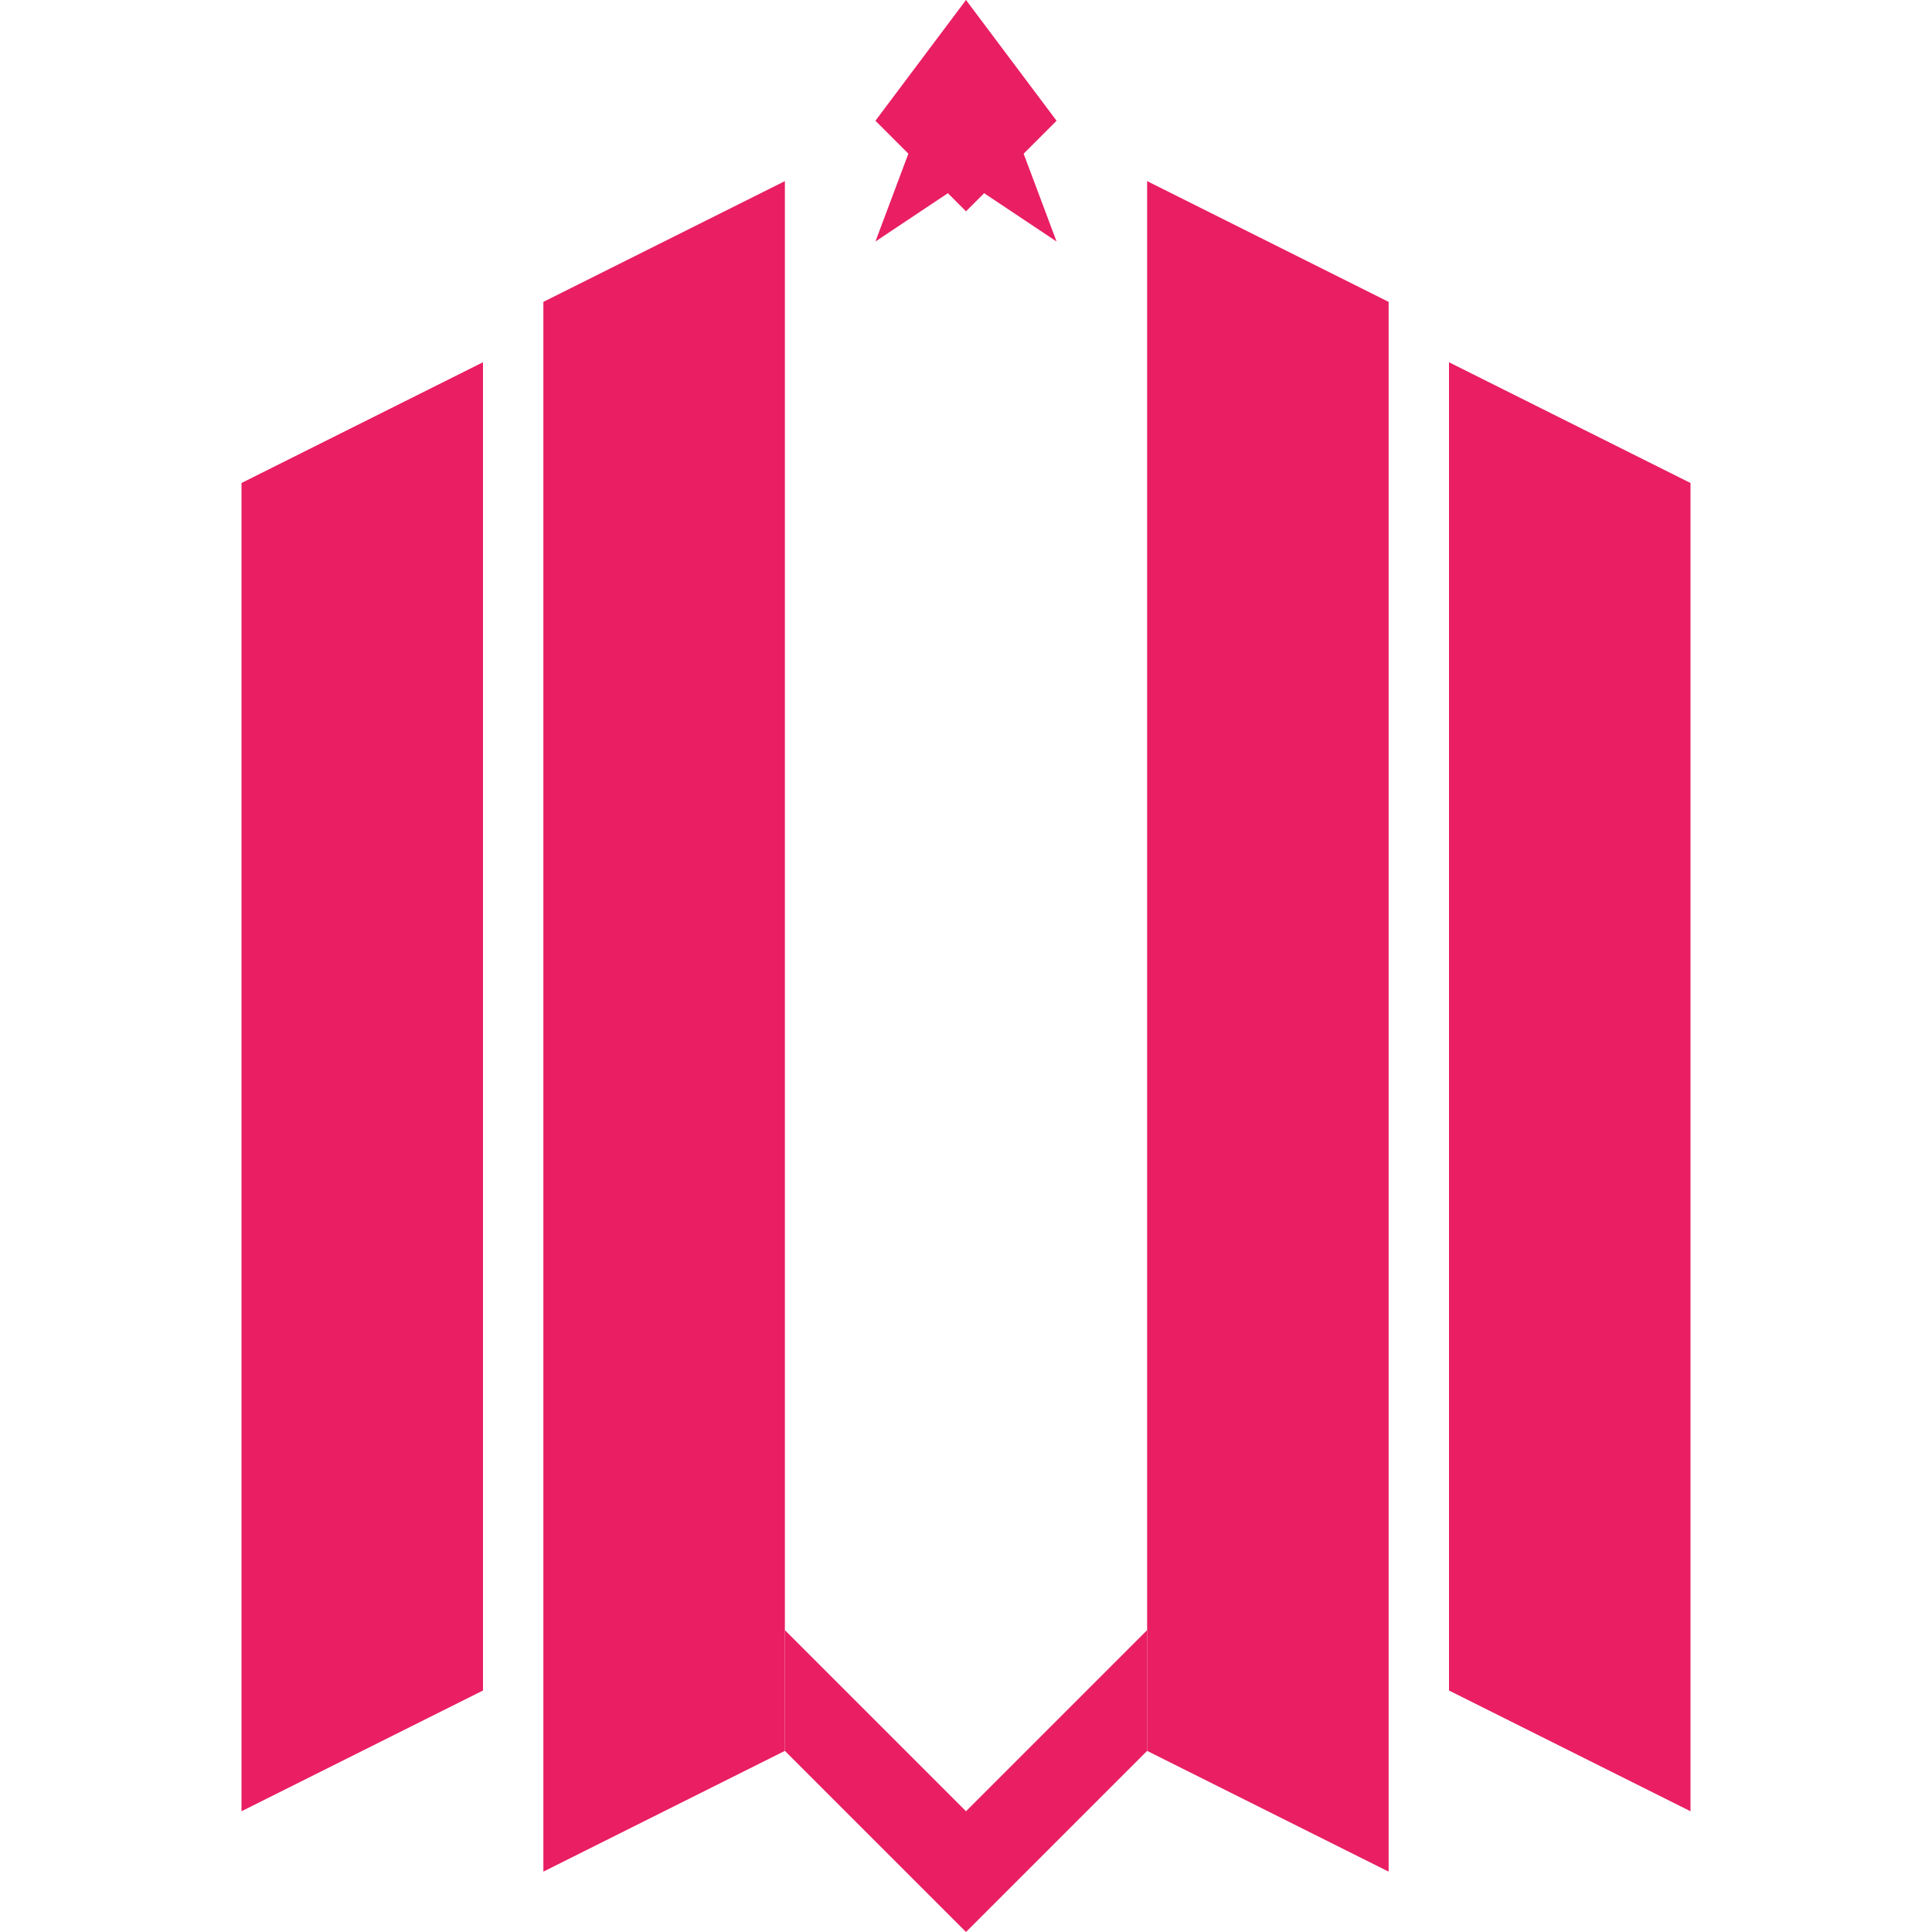 <svg xmlns="http://www.w3.org/2000/svg" viewBox="0 0 64 64" width="64" height="64">
  <g fill="#E91E63">
    <!-- Top star -->
    <path d="M32,0 L35,8 L32,6 L29,8 Z"/>
    <path d="M32,0 L29,4 L32,7 L35,4 Z"/>

    <!-- Left outer bar -->
    <path d="M8,16 L16,12 L16,56 L8,60 Z"/>

    <!-- Left inner bar -->
    <path d="M18,10 L26,6 L26,58 L18,62 Z"/>

    <!-- Right inner bar -->
    <path d="M38,6 L46,10 L46,62 L38,58 Z"/>

    <!-- Right outer bar -->
    <path d="M48,12 L56,16 L56,60 L48,56 Z"/>

    <!-- Center V bottom -->
    <path d="M26,58 L32,64 L38,58 L38,54 L32,60 L26,54 Z"/>
  </g>
</svg>